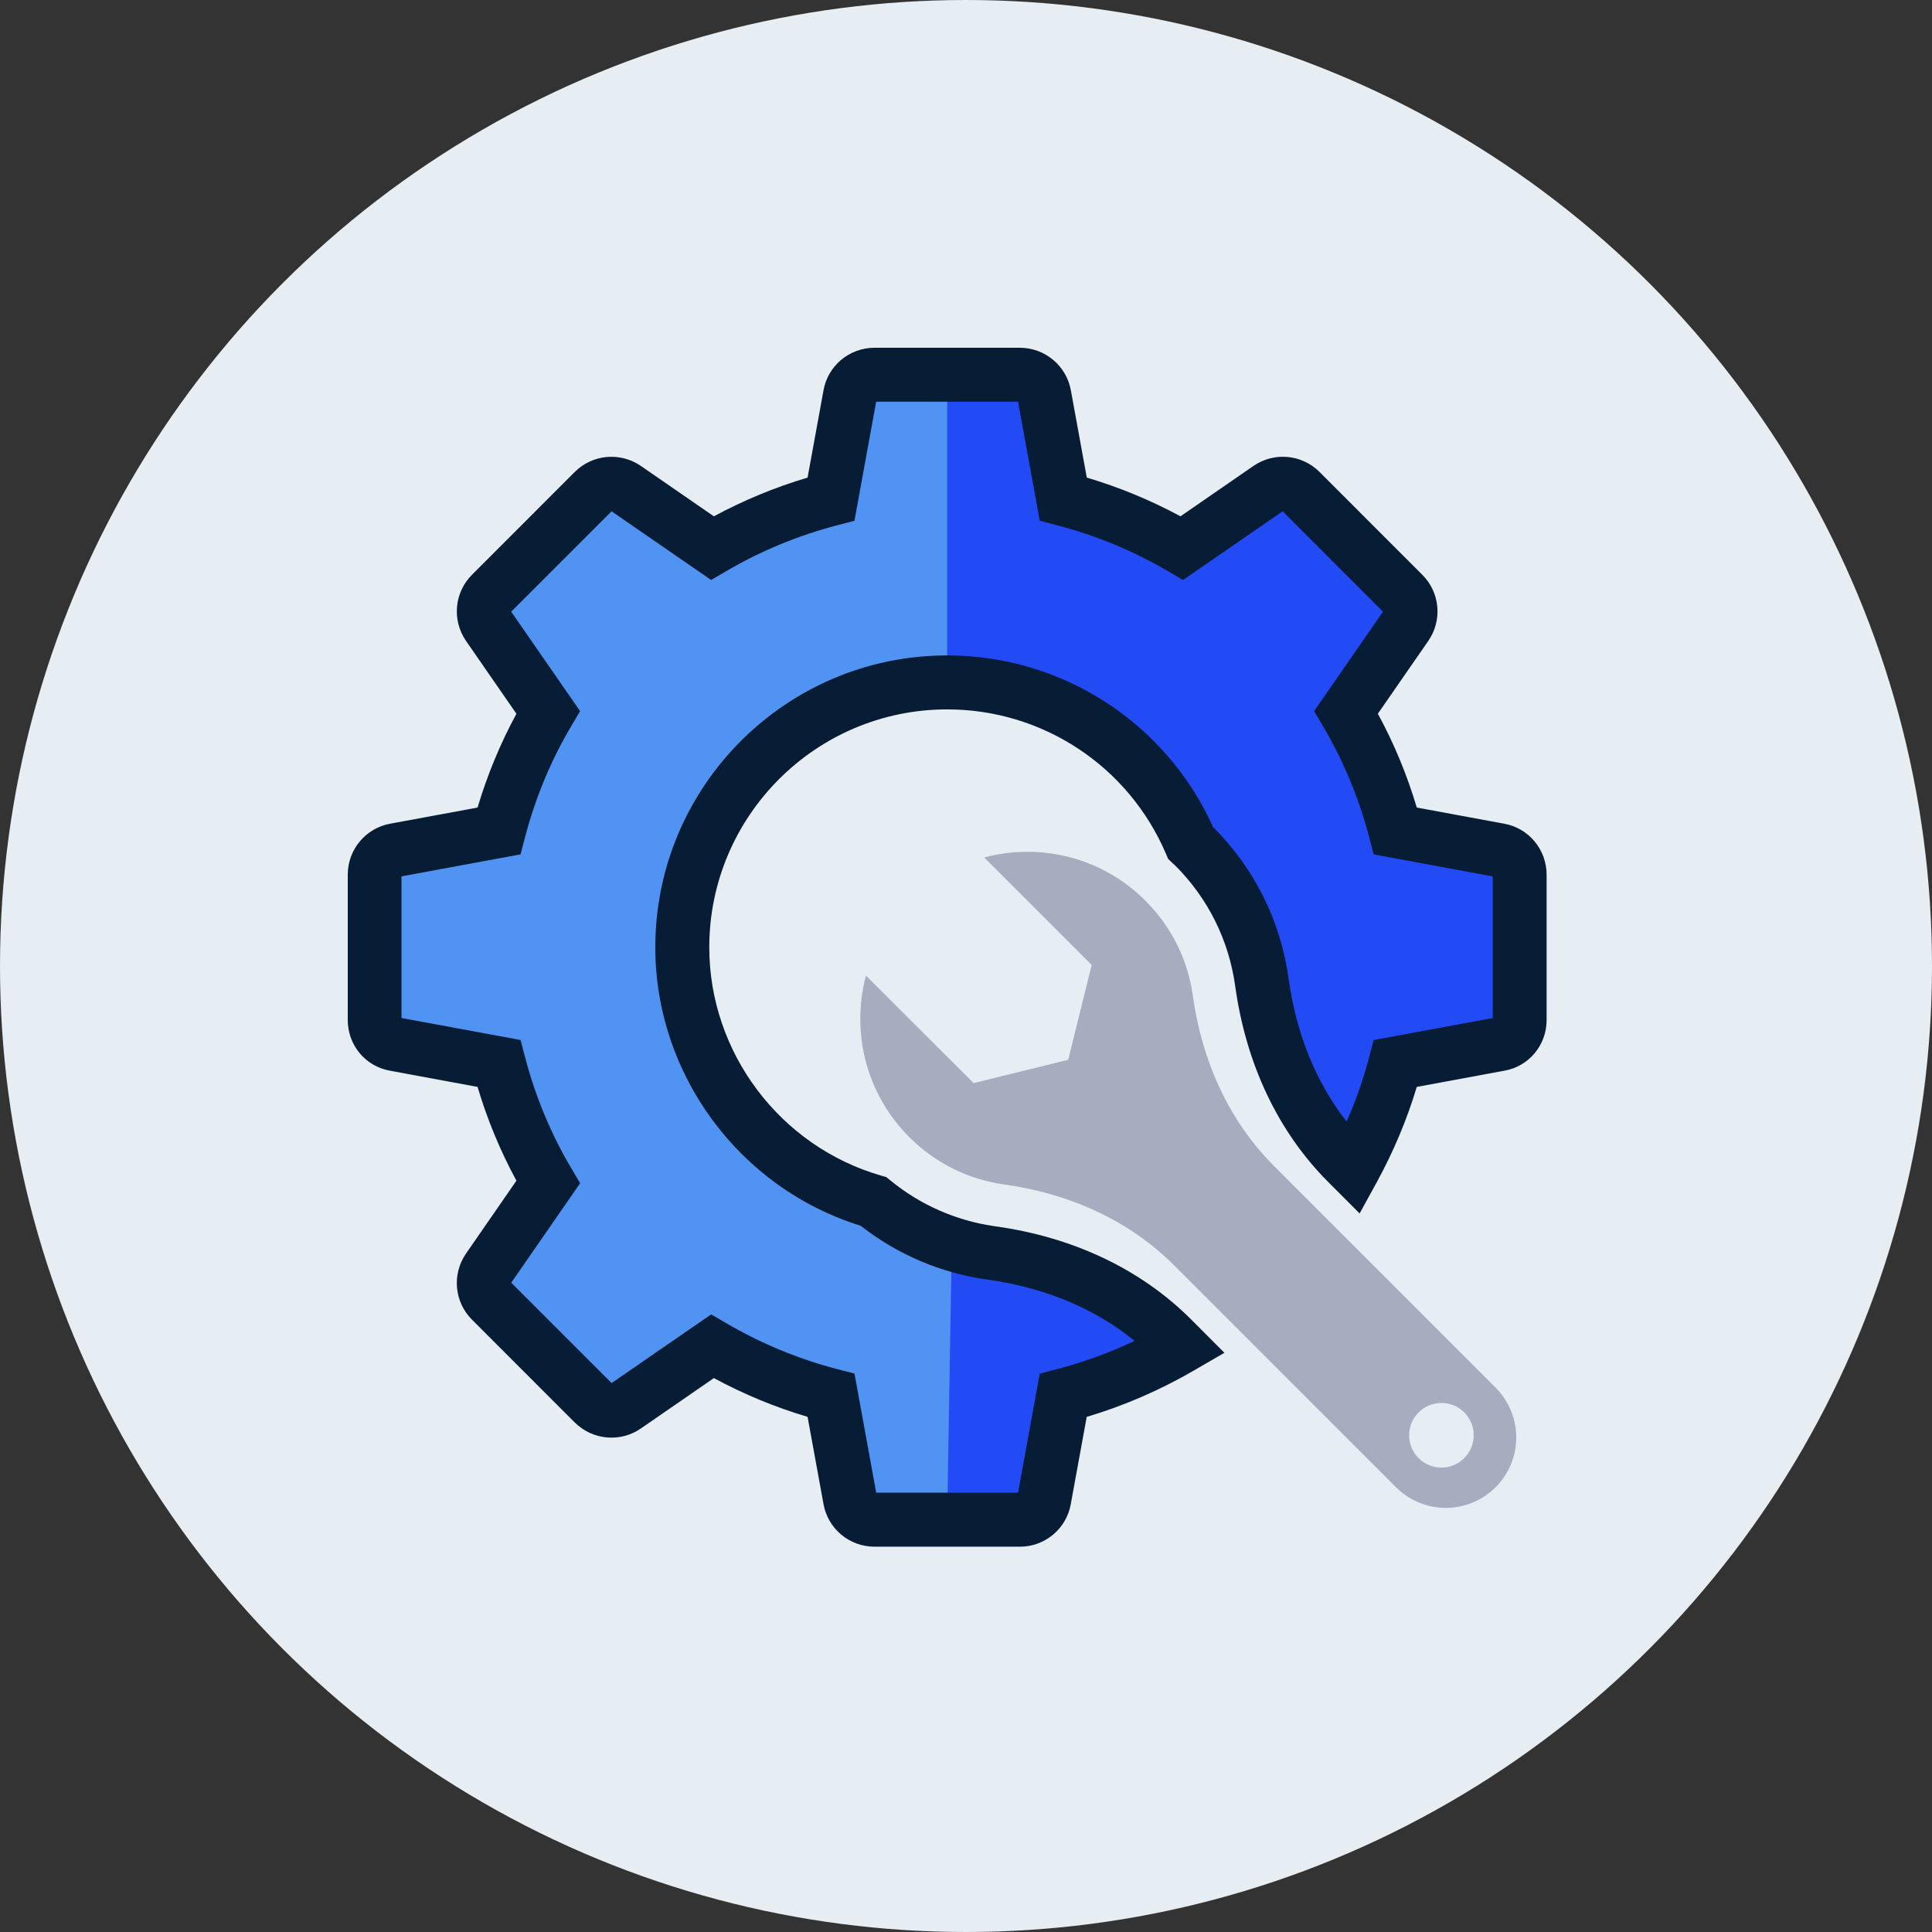 <?xml version="1.0" encoding="UTF-8"?>
<svg xmlns="http://www.w3.org/2000/svg" width="50" height="50" viewBox="0 0 50 50" fill="none">
  <rect x="0" y="0" width="50" height="50" fill="#333333" stroke="none"/>
  <circle cx="25" cy="25" r="25" fill="#E6EEF3"></circle>
  <path d="M25.656 32.426C24.523 32.269 23.481 31.811 22.606 31.094C19.749 30.268 17.657 27.64 17.657 24.517C17.657 20.726 20.728 17.661 24.512 17.661C27.341 17.661 29.77 19.373 30.816 21.822C30.845 21.85 30.876 21.874 30.905 21.902C31.866 22.864 32.472 24.082 32.658 25.424C32.917 27.295 33.682 28.912 34.869 30.1L35.022 30.252C35.49 29.397 35.86 28.482 36.111 27.522L38.795 27.026C39.104 26.978 39.328 26.712 39.328 26.397V22.637C39.328 22.323 39.104 22.057 38.795 22.002L36.11 21.506C35.826 20.417 35.397 19.383 34.835 18.434L36.388 16.191C36.564 15.937 36.534 15.586 36.316 15.369L33.657 12.709C33.433 12.486 33.088 12.455 32.828 12.637L30.586 14.185C29.637 13.629 28.61 13.199 27.515 12.915L27.026 10.23C26.971 9.922 26.705 9.699 26.391 9.699H22.632C22.318 9.699 22.052 9.922 21.997 10.231L21.507 12.916C20.413 13.2 19.386 13.63 18.437 14.186L16.194 12.638C15.934 12.456 15.589 12.486 15.366 12.71L12.707 15.37C12.49 15.587 12.459 15.938 12.634 16.192L14.188 18.435C13.626 19.384 13.196 20.418 12.912 21.507L10.228 22.002C9.92 22.056 9.696 22.322 9.696 22.637V26.397C9.696 26.712 9.919 26.978 10.228 27.026L12.912 27.522C13.196 28.61 13.626 29.644 14.188 30.593L12.634 32.836C12.459 33.09 12.489 33.441 12.707 33.659L15.366 36.318C15.589 36.542 15.934 36.572 16.194 36.391L18.437 34.843C19.386 35.399 20.413 35.829 21.507 36.113L21.997 38.798C22.052 39.107 22.318 39.33 22.632 39.33H26.391C26.705 39.33 26.971 39.107 27.026 38.798L27.515 36.113C28.596 35.832 29.613 35.408 30.553 34.861L30.328 34.636C29.14 33.449 27.525 32.685 25.656 32.425V32.426Z" fill="#5193F2"></path>
  <path d="M24.512 39.33H26.392C26.706 39.33 26.972 39.107 27.026 38.797L27.516 36.113C28.597 35.832 29.614 35.408 30.554 34.861L30.328 34.636C29.14 33.449 27.526 32.685 25.657 32.425C25.375 32.387 24.901 32.329 24.631 32.253" fill="#234BF5"></path>
  <path d="M24.512 17.66C27.34 17.66 29.769 19.372 30.816 21.821C30.845 21.849 30.876 21.873 30.904 21.902C31.866 22.863 32.472 24.081 32.658 25.424C32.917 27.294 33.682 28.911 34.869 30.099L35.022 30.251C35.49 29.396 35.86 28.481 36.111 27.521L38.795 27.026C39.104 26.977 39.327 26.712 39.327 26.396V22.636C39.327 22.322 39.104 22.056 38.795 22.001L36.11 21.505C35.826 20.416 35.396 19.383 34.834 18.433L36.388 16.191C36.563 15.936 36.534 15.585 36.315 15.368L33.656 12.708C33.433 12.485 33.088 12.454 32.828 12.636L30.586 14.184C29.637 13.627 28.609 13.198 27.515 12.914L27.026 10.229C26.971 9.921 26.705 9.698 26.391 9.698H24.512" fill="#234BF5"></path>
  <path d="M26.392 40.028H22.632C21.979 40.028 21.423 39.561 21.311 38.919L20.9 36.668C20.059 36.418 19.247 36.082 18.475 35.665L16.591 36.965C16.059 37.337 15.336 37.273 14.873 36.812L12.214 34.152C11.757 33.695 11.692 32.975 12.061 32.441L13.365 30.556C12.949 29.79 12.611 28.976 12.359 28.129L10.11 27.713C9.466 27.607 9 27.055 9 26.398V22.637C9 21.984 9.466 21.428 10.109 21.315L12.359 20.9C12.612 20.052 12.949 19.239 13.365 18.472L12.062 16.589C11.692 16.054 11.757 15.334 12.214 14.876L14.873 12.216C15.335 11.754 16.058 11.691 16.593 12.064L18.475 13.362C19.247 12.946 20.06 12.61 20.9 12.36L21.312 10.104C21.424 9.467 21.98 9 22.633 9H26.392C27.044 9 27.601 9.466 27.715 10.107L28.126 12.36C28.967 12.61 29.779 12.946 30.551 13.362L32.434 12.062C32.966 11.691 33.69 11.753 34.151 12.216L36.81 14.876C37.268 15.333 37.333 16.053 36.964 16.587L35.659 18.471C36.076 19.238 36.414 20.051 36.666 20.899L38.922 21.316C39.558 21.427 40.026 21.983 40.026 22.637V26.398C40.026 27.055 39.559 27.608 38.916 27.713L36.666 28.129C36.412 28.975 36.065 29.801 35.635 30.587L35.187 31.404L34.377 30.593C33.08 29.296 32.247 27.542 31.967 25.52C31.802 24.33 31.264 23.249 30.411 22.396L30.398 22.385C30.375 22.365 30.352 22.345 30.33 22.323L30.23 22.226L30.175 22.096C29.204 19.825 26.982 18.359 24.513 18.359C21.117 18.359 18.356 21.122 18.356 24.517C18.356 27.238 20.183 29.667 22.801 30.424L22.938 30.464L23.049 30.554C23.814 31.18 24.734 31.586 25.712 31.73L25.753 31.736C27.772 32.015 29.525 32.847 30.822 34.143L31.688 35.01L30.904 35.465C30.026 35.975 29.093 36.38 28.124 36.669L27.712 38.924C27.601 39.562 27.045 40.029 26.392 40.029V40.028ZM22.676 38.631H26.347L26.909 35.549L27.339 35.437C28.035 35.257 28.712 35.01 29.362 34.701C28.353 33.877 27.073 33.336 25.62 33.125L25.56 33.117C24.36 32.951 23.227 32.469 22.275 31.723C19.138 30.751 16.959 27.808 16.959 24.516C16.959 20.35 20.348 16.962 24.512 16.962C27.489 16.962 30.174 18.701 31.396 21.406C31.397 21.407 31.398 21.408 31.4 21.41C32.468 22.479 33.143 23.834 33.349 25.328C33.547 26.756 34.062 28.02 34.85 29.026C35.091 28.479 35.288 27.917 35.437 27.345L35.55 26.916L38.631 26.347V22.681L35.55 22.111L35.438 21.681C35.171 20.657 34.766 19.683 34.237 18.789L34.009 18.404L35.792 15.83L33.195 13.232L30.617 15.01L30.234 14.786C29.329 14.255 28.356 13.853 27.34 13.59L26.909 13.478L26.347 10.396H22.675L22.113 13.478L21.681 13.59C20.666 13.853 19.692 14.255 18.788 14.786L18.404 15.01L15.827 13.232L13.23 15.83L15.013 18.404L14.785 18.789C14.255 19.683 13.852 20.655 13.584 21.681L13.472 22.111L10.391 22.68V26.346L13.473 26.915L13.585 27.345C13.852 28.37 14.256 29.343 14.786 30.236L15.014 30.621L13.231 33.196L15.828 35.794L18.405 34.016L18.789 34.24C19.694 34.77 20.667 35.173 21.682 35.436L22.114 35.548L22.676 38.63V38.631Z" fill="#071C35"></path>
  <path d="M38.705 35.911L32.966 30.17C31.78 28.983 31.1 27.422 30.87 25.766C30.746 24.869 30.336 24.002 29.645 23.312C28.516 22.178 26.912 21.807 25.472 22.191L28.253 24.973L27.645 27.427L25.197 28.031L22.411 25.249C22.027 26.689 22.398 28.294 23.532 29.429C24.222 30.119 25.089 30.529 25.986 30.654C27.641 30.882 29.203 31.564 30.384 32.745L36.128 38.49C36.843 39.202 37.995 39.202 38.706 38.49C39.418 37.778 39.419 36.625 38.705 35.912V35.911ZM37.304 37.981C36.842 37.981 36.468 37.606 36.468 37.145C36.468 36.683 36.842 36.308 37.304 36.308C37.765 36.308 38.14 36.683 38.14 37.145C38.14 37.606 37.764 37.981 37.304 37.981Z" fill="#A7ADBF"></path>
</svg>
